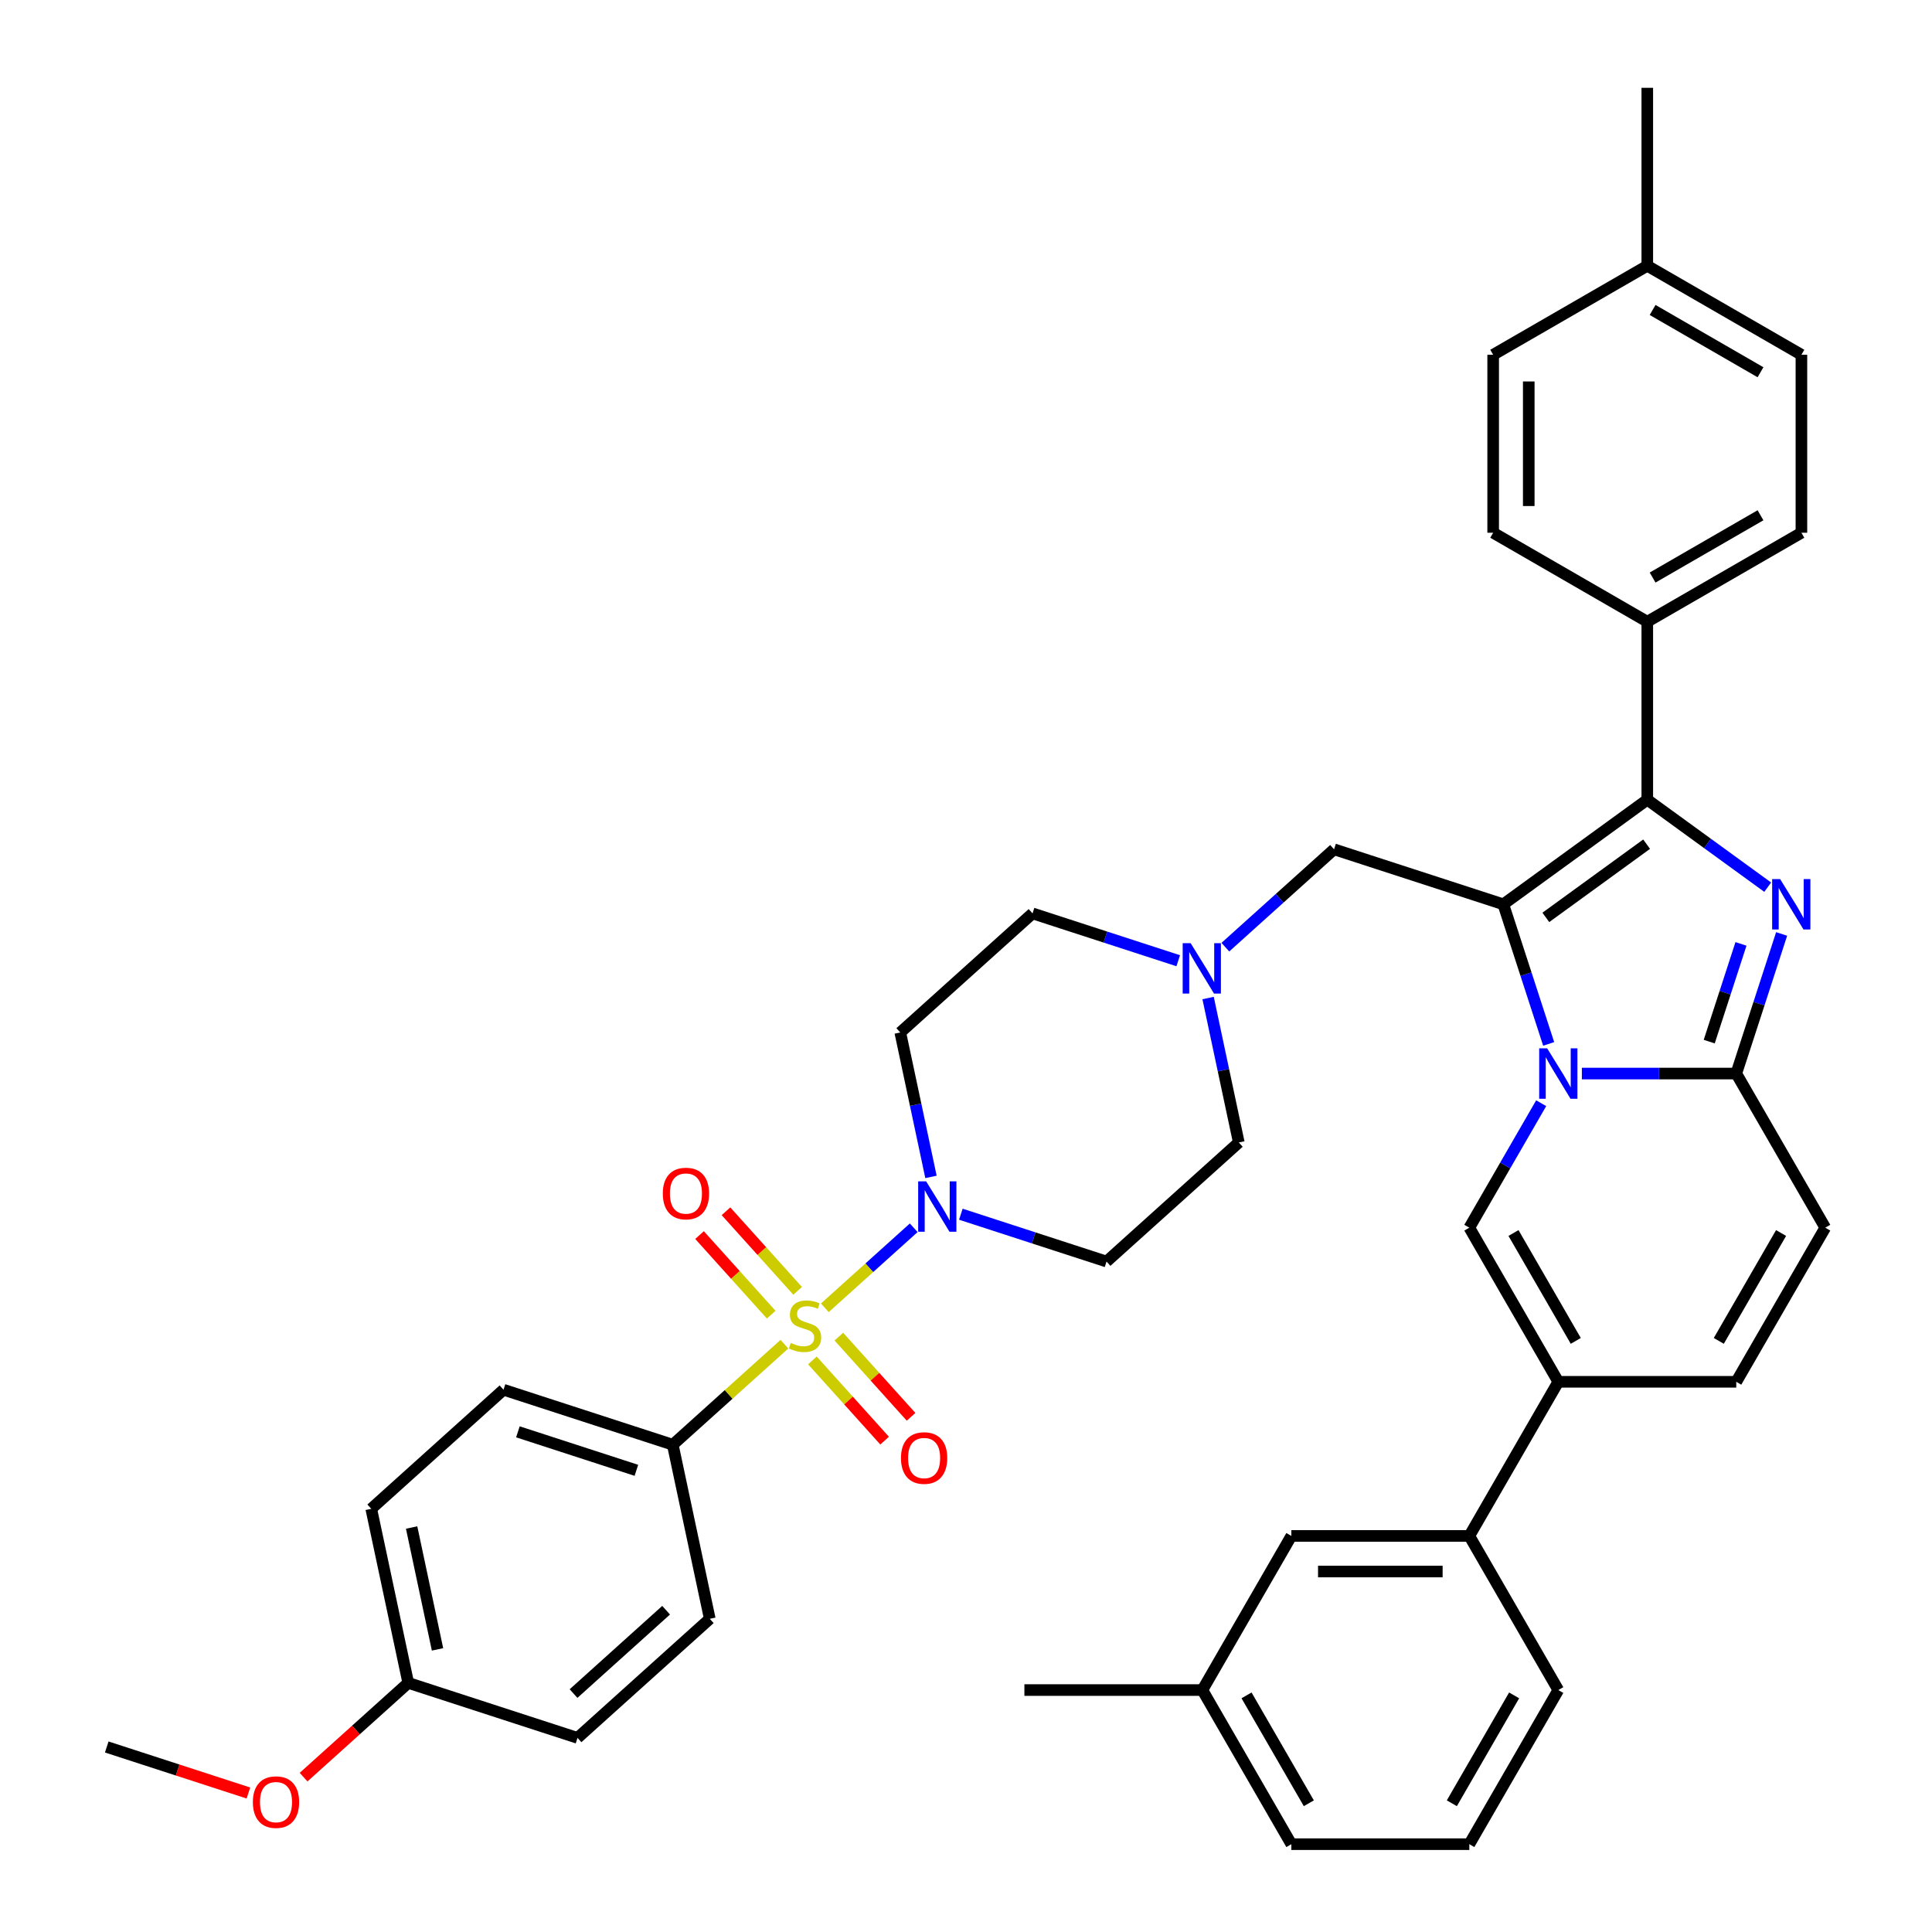 <?xml version='1.0' encoding='iso-8859-1'?>
<svg version='1.1' baseProfile='full'
              xmlns='http://www.w3.org/2000/svg'
                      xmlns:rdkit='http://www.rdkit.org/xml'
                      xmlns:xlink='http://www.w3.org/1999/xlink'
                  xml:space='preserve'
width='1000px' height='1000px' viewBox='0 0 1000 1000'>
<!-- END OF HEADER -->
<rect style='opacity:1.0;fill:#FFFFFF;stroke:none' width='1000' height='1000' x='0' y='0'> </rect>
<path class='bond-0' d='M 609.851,497.273 L 572.145,485.022' style='fill:none;fill-rule:evenodd;stroke:#0000FF;stroke-width:6px;stroke-linecap:butt;stroke-linejoin:miter;stroke-opacity:1' />
<path class='bond-0' d='M 572.145,485.022 L 534.439,472.77' style='fill:none;fill-rule:evenodd;stroke:#000000;stroke-width:6px;stroke-linecap:butt;stroke-linejoin:miter;stroke-opacity:1' />
<path class='bond-1' d='M 625.309,516.582 L 633.254,553.961' style='fill:none;fill-rule:evenodd;stroke:#0000FF;stroke-width:6px;stroke-linecap:butt;stroke-linejoin:miter;stroke-opacity:1' />
<path class='bond-1' d='M 633.254,553.961 L 641.199,591.339' style='fill:none;fill-rule:evenodd;stroke:#000000;stroke-width:6px;stroke-linecap:butt;stroke-linejoin:miter;stroke-opacity:1' />
<path class='bond-2' d='M 634.243,490.254 L 662.373,464.926' style='fill:none;fill-rule:evenodd;stroke:#0000FF;stroke-width:6px;stroke-linecap:butt;stroke-linejoin:miter;stroke-opacity:1' />
<path class='bond-2' d='M 662.373,464.926 L 690.503,439.598' style='fill:none;fill-rule:evenodd;stroke:#000000;stroke-width:6px;stroke-linecap:butt;stroke-linejoin:miter;stroke-opacity:1' />
<path class='bond-3' d='M 497.332,628.474 L 535.038,640.725' style='fill:none;fill-rule:evenodd;stroke:#0000FF;stroke-width:6px;stroke-linecap:butt;stroke-linejoin:miter;stroke-opacity:1' />
<path class='bond-3' d='M 535.038,640.725 L 572.743,652.977' style='fill:none;fill-rule:evenodd;stroke:#000000;stroke-width:6px;stroke-linecap:butt;stroke-linejoin:miter;stroke-opacity:1' />
<path class='bond-4' d='M 481.874,609.165 L 473.929,571.786' style='fill:none;fill-rule:evenodd;stroke:#0000FF;stroke-width:6px;stroke-linecap:butt;stroke-linejoin:miter;stroke-opacity:1' />
<path class='bond-4' d='M 473.929,571.786 L 465.984,534.408' style='fill:none;fill-rule:evenodd;stroke:#000000;stroke-width:6px;stroke-linecap:butt;stroke-linejoin:miter;stroke-opacity:1' />
<path class='bond-5' d='M 472.94,635.493 L 449.938,656.203' style='fill:none;fill-rule:evenodd;stroke:#0000FF;stroke-width:6px;stroke-linecap:butt;stroke-linejoin:miter;stroke-opacity:1' />
<path class='bond-5' d='M 449.938,656.203 L 426.937,676.914' style='fill:none;fill-rule:evenodd;stroke:#CCCC00;stroke-width:6px;stroke-linecap:butt;stroke-linejoin:miter;stroke-opacity:1' />
<path class='bond-6' d='M 534.439,472.77 L 465.984,534.408' style='fill:none;fill-rule:evenodd;stroke:#000000;stroke-width:6px;stroke-linecap:butt;stroke-linejoin:miter;stroke-opacity:1' />
<path class='bond-7' d='M 641.199,591.339 L 572.743,652.977' style='fill:none;fill-rule:evenodd;stroke:#000000;stroke-width:6px;stroke-linecap:butt;stroke-linejoin:miter;stroke-opacity:1' />
<path class='bond-8' d='M 690.503,439.598 L 778.11,468.063' style='fill:none;fill-rule:evenodd;stroke:#000000;stroke-width:6px;stroke-linecap:butt;stroke-linejoin:miter;stroke-opacity:1' />
<path class='bond-9' d='M 406.013,695.753 L 377.119,721.77' style='fill:none;fill-rule:evenodd;stroke:#CCCC00;stroke-width:6px;stroke-linecap:butt;stroke-linejoin:miter;stroke-opacity:1' />
<path class='bond-9' d='M 377.119,721.77 L 348.225,747.786' style='fill:none;fill-rule:evenodd;stroke:#000000;stroke-width:6px;stroke-linecap:butt;stroke-linejoin:miter;stroke-opacity:1' />
<path class='bond-10' d='M 420.502,704.16 L 439.191,724.916' style='fill:none;fill-rule:evenodd;stroke:#CCCC00;stroke-width:6px;stroke-linecap:butt;stroke-linejoin:miter;stroke-opacity:1' />
<path class='bond-10' d='M 439.191,724.916 L 457.88,745.673' style='fill:none;fill-rule:evenodd;stroke:#FF0000;stroke-width:6px;stroke-linecap:butt;stroke-linejoin:miter;stroke-opacity:1' />
<path class='bond-10' d='M 434.193,691.832 L 452.882,712.589' style='fill:none;fill-rule:evenodd;stroke:#CCCC00;stroke-width:6px;stroke-linecap:butt;stroke-linejoin:miter;stroke-opacity:1' />
<path class='bond-10' d='M 452.882,712.589 L 471.572,733.345' style='fill:none;fill-rule:evenodd;stroke:#FF0000;stroke-width:6px;stroke-linecap:butt;stroke-linejoin:miter;stroke-opacity:1' />
<path class='bond-11' d='M 412.859,668.138 L 394.313,647.541' style='fill:none;fill-rule:evenodd;stroke:#CCCC00;stroke-width:6px;stroke-linecap:butt;stroke-linejoin:miter;stroke-opacity:1' />
<path class='bond-11' d='M 394.313,647.541 L 375.768,626.944' style='fill:none;fill-rule:evenodd;stroke:#FF0000;stroke-width:6px;stroke-linecap:butt;stroke-linejoin:miter;stroke-opacity:1' />
<path class='bond-11' d='M 399.168,680.466 L 380.622,659.869' style='fill:none;fill-rule:evenodd;stroke:#CCCC00;stroke-width:6px;stroke-linecap:butt;stroke-linejoin:miter;stroke-opacity:1' />
<path class='bond-11' d='M 380.622,659.869 L 362.076,639.272' style='fill:none;fill-rule:evenodd;stroke:#FF0000;stroke-width:6px;stroke-linecap:butt;stroke-linejoin:miter;stroke-opacity:1' />
<path class='bond-12' d='M 348.225,747.786 L 260.617,719.321' style='fill:none;fill-rule:evenodd;stroke:#000000;stroke-width:6px;stroke-linecap:butt;stroke-linejoin:miter;stroke-opacity:1' />
<path class='bond-12' d='M 329.39,761.038 L 268.065,741.112' style='fill:none;fill-rule:evenodd;stroke:#000000;stroke-width:6px;stroke-linecap:butt;stroke-linejoin:miter;stroke-opacity:1' />
<path class='bond-13' d='M 348.225,747.786 L 367.377,837.89' style='fill:none;fill-rule:evenodd;stroke:#000000;stroke-width:6px;stroke-linecap:butt;stroke-linejoin:miter;stroke-opacity:1' />
<path class='bond-14' d='M 944.75,635.446 L 898.692,715.221' style='fill:none;fill-rule:evenodd;stroke:#000000;stroke-width:6px;stroke-linecap:butt;stroke-linejoin:miter;stroke-opacity:1' />
<path class='bond-14' d='M 921.886,638.201 L 889.646,694.043' style='fill:none;fill-rule:evenodd;stroke:#000000;stroke-width:6px;stroke-linecap:butt;stroke-linejoin:miter;stroke-opacity:1' />
<path class='bond-15' d='M 944.75,635.446 L 898.692,555.671' style='fill:none;fill-rule:evenodd;stroke:#000000;stroke-width:6px;stroke-linecap:butt;stroke-linejoin:miter;stroke-opacity:1' />
<path class='bond-16' d='M 898.692,715.221 L 806.576,715.221' style='fill:none;fill-rule:evenodd;stroke:#000000;stroke-width:6px;stroke-linecap:butt;stroke-linejoin:miter;stroke-opacity:1' />
<path class='bond-17' d='M 806.576,715.221 L 760.518,794.996' style='fill:none;fill-rule:evenodd;stroke:#000000;stroke-width:6px;stroke-linecap:butt;stroke-linejoin:miter;stroke-opacity:1' />
<path class='bond-18' d='M 806.576,715.221 L 760.518,635.446' style='fill:none;fill-rule:evenodd;stroke:#000000;stroke-width:6px;stroke-linecap:butt;stroke-linejoin:miter;stroke-opacity:1' />
<path class='bond-18' d='M 815.622,694.043 L 783.381,638.201' style='fill:none;fill-rule:evenodd;stroke:#000000;stroke-width:6px;stroke-linecap:butt;stroke-linejoin:miter;stroke-opacity:1' />
<path class='bond-19' d='M 760.518,635.446 L 779.116,603.232' style='fill:none;fill-rule:evenodd;stroke:#000000;stroke-width:6px;stroke-linecap:butt;stroke-linejoin:miter;stroke-opacity:1' />
<path class='bond-19' d='M 779.116,603.232 L 797.715,571.018' style='fill:none;fill-rule:evenodd;stroke:#0000FF;stroke-width:6px;stroke-linecap:butt;stroke-linejoin:miter;stroke-opacity:1' />
<path class='bond-20' d='M 922.171,483.41 L 910.431,519.541' style='fill:none;fill-rule:evenodd;stroke:#0000FF;stroke-width:6px;stroke-linecap:butt;stroke-linejoin:miter;stroke-opacity:1' />
<path class='bond-20' d='M 910.431,519.541 L 898.692,555.671' style='fill:none;fill-rule:evenodd;stroke:#000000;stroke-width:6px;stroke-linecap:butt;stroke-linejoin:miter;stroke-opacity:1' />
<path class='bond-20' d='M 901.127,488.556 L 892.91,513.847' style='fill:none;fill-rule:evenodd;stroke:#0000FF;stroke-width:6px;stroke-linecap:butt;stroke-linejoin:miter;stroke-opacity:1' />
<path class='bond-20' d='M 892.91,513.847 L 884.692,539.139' style='fill:none;fill-rule:evenodd;stroke:#000000;stroke-width:6px;stroke-linecap:butt;stroke-linejoin:miter;stroke-opacity:1' />
<path class='bond-21' d='M 914.961,459.202 L 883.797,436.561' style='fill:none;fill-rule:evenodd;stroke:#0000FF;stroke-width:6px;stroke-linecap:butt;stroke-linejoin:miter;stroke-opacity:1' />
<path class='bond-21' d='M 883.797,436.561 L 852.634,413.919' style='fill:none;fill-rule:evenodd;stroke:#000000;stroke-width:6px;stroke-linecap:butt;stroke-linejoin:miter;stroke-opacity:1' />
<path class='bond-22' d='M 898.692,555.671 L 858.732,555.671' style='fill:none;fill-rule:evenodd;stroke:#000000;stroke-width:6px;stroke-linecap:butt;stroke-linejoin:miter;stroke-opacity:1' />
<path class='bond-22' d='M 858.732,555.671 L 818.772,555.671' style='fill:none;fill-rule:evenodd;stroke:#0000FF;stroke-width:6px;stroke-linecap:butt;stroke-linejoin:miter;stroke-opacity:1' />
<path class='bond-23' d='M 801.589,540.325 L 789.85,504.194' style='fill:none;fill-rule:evenodd;stroke:#0000FF;stroke-width:6px;stroke-linecap:butt;stroke-linejoin:miter;stroke-opacity:1' />
<path class='bond-23' d='M 789.85,504.194 L 778.11,468.063' style='fill:none;fill-rule:evenodd;stroke:#000000;stroke-width:6px;stroke-linecap:butt;stroke-linejoin:miter;stroke-opacity:1' />
<path class='bond-24' d='M 778.11,468.063 L 852.634,413.919' style='fill:none;fill-rule:evenodd;stroke:#000000;stroke-width:6px;stroke-linecap:butt;stroke-linejoin:miter;stroke-opacity:1' />
<path class='bond-24' d='M 800.118,474.846 L 852.284,436.945' style='fill:none;fill-rule:evenodd;stroke:#000000;stroke-width:6px;stroke-linecap:butt;stroke-linejoin:miter;stroke-opacity:1' />
<path class='bond-25' d='M 852.634,413.919 L 852.634,321.803' style='fill:none;fill-rule:evenodd;stroke:#000000;stroke-width:6px;stroke-linecap:butt;stroke-linejoin:miter;stroke-opacity:1' />
<path class='bond-26' d='M 760.518,794.996 L 668.402,794.996' style='fill:none;fill-rule:evenodd;stroke:#000000;stroke-width:6px;stroke-linecap:butt;stroke-linejoin:miter;stroke-opacity:1' />
<path class='bond-26' d='M 746.7,813.419 L 682.219,813.419' style='fill:none;fill-rule:evenodd;stroke:#000000;stroke-width:6px;stroke-linecap:butt;stroke-linejoin:miter;stroke-opacity:1' />
<path class='bond-27' d='M 760.518,794.996 L 806.576,874.771' style='fill:none;fill-rule:evenodd;stroke:#000000;stroke-width:6px;stroke-linecap:butt;stroke-linejoin:miter;stroke-opacity:1' />
<path class='bond-28' d='M 852.634,321.803 L 932.409,275.745' style='fill:none;fill-rule:evenodd;stroke:#000000;stroke-width:6px;stroke-linecap:butt;stroke-linejoin:miter;stroke-opacity:1' />
<path class='bond-28' d='M 855.388,298.939 L 911.231,266.699' style='fill:none;fill-rule:evenodd;stroke:#000000;stroke-width:6px;stroke-linecap:butt;stroke-linejoin:miter;stroke-opacity:1' />
<path class='bond-29' d='M 852.634,321.803 L 772.859,275.745' style='fill:none;fill-rule:evenodd;stroke:#000000;stroke-width:6px;stroke-linecap:butt;stroke-linejoin:miter;stroke-opacity:1' />
<path class='bond-30' d='M 932.409,275.745 L 932.409,183.629' style='fill:none;fill-rule:evenodd;stroke:#000000;stroke-width:6px;stroke-linecap:butt;stroke-linejoin:miter;stroke-opacity:1' />
<path class='bond-31' d='M 772.859,275.745 L 772.859,183.629' style='fill:none;fill-rule:evenodd;stroke:#000000;stroke-width:6px;stroke-linecap:butt;stroke-linejoin:miter;stroke-opacity:1' />
<path class='bond-31' d='M 791.282,261.927 L 791.282,197.446' style='fill:none;fill-rule:evenodd;stroke:#000000;stroke-width:6px;stroke-linecap:butt;stroke-linejoin:miter;stroke-opacity:1' />
<path class='bond-32' d='M 932.409,183.629 L 852.634,137.571' style='fill:none;fill-rule:evenodd;stroke:#000000;stroke-width:6px;stroke-linecap:butt;stroke-linejoin:miter;stroke-opacity:1' />
<path class='bond-32' d='M 911.231,192.675 L 855.388,160.434' style='fill:none;fill-rule:evenodd;stroke:#000000;stroke-width:6px;stroke-linecap:butt;stroke-linejoin:miter;stroke-opacity:1' />
<path class='bond-33' d='M 772.859,183.629 L 852.634,137.571' style='fill:none;fill-rule:evenodd;stroke:#000000;stroke-width:6px;stroke-linecap:butt;stroke-linejoin:miter;stroke-opacity:1' />
<path class='bond-34' d='M 852.634,137.571 L 852.634,45.455' style='fill:none;fill-rule:evenodd;stroke:#000000;stroke-width:6px;stroke-linecap:butt;stroke-linejoin:miter;stroke-opacity:1' />
<path class='bond-35' d='M 668.402,794.996 L 622.343,874.771' style='fill:none;fill-rule:evenodd;stroke:#000000;stroke-width:6px;stroke-linecap:butt;stroke-linejoin:miter;stroke-opacity:1' />
<path class='bond-36' d='M 622.343,874.771 L 530.227,874.771' style='fill:none;fill-rule:evenodd;stroke:#000000;stroke-width:6px;stroke-linecap:butt;stroke-linejoin:miter;stroke-opacity:1' />
<path class='bond-37' d='M 622.343,874.771 L 668.402,954.545' style='fill:none;fill-rule:evenodd;stroke:#000000;stroke-width:6px;stroke-linecap:butt;stroke-linejoin:miter;stroke-opacity:1' />
<path class='bond-37' d='M 645.207,877.525 L 677.448,933.368' style='fill:none;fill-rule:evenodd;stroke:#000000;stroke-width:6px;stroke-linecap:butt;stroke-linejoin:miter;stroke-opacity:1' />
<path class='bond-38' d='M 806.576,874.771 L 760.518,954.545' style='fill:none;fill-rule:evenodd;stroke:#000000;stroke-width:6px;stroke-linecap:butt;stroke-linejoin:miter;stroke-opacity:1' />
<path class='bond-38' d='M 783.712,877.525 L 751.471,933.368' style='fill:none;fill-rule:evenodd;stroke:#000000;stroke-width:6px;stroke-linecap:butt;stroke-linejoin:miter;stroke-opacity:1' />
<path class='bond-39' d='M 760.518,954.545 L 668.402,954.545' style='fill:none;fill-rule:evenodd;stroke:#000000;stroke-width:6px;stroke-linecap:butt;stroke-linejoin:miter;stroke-opacity:1' />
<path class='bond-40' d='M 260.617,719.321 L 192.161,780.959' style='fill:none;fill-rule:evenodd;stroke:#000000;stroke-width:6px;stroke-linecap:butt;stroke-linejoin:miter;stroke-opacity:1' />
<path class='bond-41' d='M 367.377,837.89 L 298.921,899.527' style='fill:none;fill-rule:evenodd;stroke:#000000;stroke-width:6px;stroke-linecap:butt;stroke-linejoin:miter;stroke-opacity:1' />
<path class='bond-41' d='M 344.781,833.444 L 296.862,876.591' style='fill:none;fill-rule:evenodd;stroke:#000000;stroke-width:6px;stroke-linecap:butt;stroke-linejoin:miter;stroke-opacity:1' />
<path class='bond-42' d='M 211.313,871.062 L 298.921,899.527' style='fill:none;fill-rule:evenodd;stroke:#000000;stroke-width:6px;stroke-linecap:butt;stroke-linejoin:miter;stroke-opacity:1' />
<path class='bond-43' d='M 211.313,871.062 L 184.225,895.453' style='fill:none;fill-rule:evenodd;stroke:#000000;stroke-width:6px;stroke-linecap:butt;stroke-linejoin:miter;stroke-opacity:1' />
<path class='bond-43' d='M 184.225,895.453 L 157.136,919.844' style='fill:none;fill-rule:evenodd;stroke:#FF0000;stroke-width:6px;stroke-linecap:butt;stroke-linejoin:miter;stroke-opacity:1' />
<path class='bond-44' d='M 211.313,871.062 L 192.161,780.959' style='fill:none;fill-rule:evenodd;stroke:#000000;stroke-width:6px;stroke-linecap:butt;stroke-linejoin:miter;stroke-opacity:1' />
<path class='bond-44' d='M 226.461,853.716 L 213.055,790.644' style='fill:none;fill-rule:evenodd;stroke:#000000;stroke-width:6px;stroke-linecap:butt;stroke-linejoin:miter;stroke-opacity:1' />
<path class='bond-45' d='M 128.58,928.06 L 91.915,916.147' style='fill:none;fill-rule:evenodd;stroke:#FF0000;stroke-width:6px;stroke-linecap:butt;stroke-linejoin:miter;stroke-opacity:1' />
<path class='bond-45' d='M 91.915,916.147 L 55.25,904.234' style='fill:none;fill-rule:evenodd;stroke:#000000;stroke-width:6px;stroke-linecap:butt;stroke-linejoin:miter;stroke-opacity:1' />
<path  class='atom-0' d='M 616.281 488.192
L 624.829 502.009
Q 625.676 503.373, 627.04 505.841
Q 628.403 508.31, 628.477 508.458
L 628.477 488.192
L 631.94 488.192
L 631.94 514.279
L 628.366 514.279
L 619.191 499.172
Q 618.123 497.404, 616.981 495.377
Q 615.875 493.351, 615.544 492.724
L 615.544 514.279
L 612.154 514.279
L 612.154 488.192
L 616.281 488.192
' fill='#0000FF'/>
<path  class='atom-1' d='M 479.369 611.467
L 487.918 625.285
Q 488.765 626.648, 490.129 629.117
Q 491.492 631.586, 491.566 631.733
L 491.566 611.467
L 495.029 611.467
L 495.029 637.555
L 491.455 637.555
L 482.28 622.448
Q 481.212 620.679, 480.069 618.653
Q 478.964 616.626, 478.632 616
L 478.632 637.555
L 475.243 637.555
L 475.243 611.467
L 479.369 611.467
' fill='#0000FF'/>
<path  class='atom-7' d='M 409.311 695.102
Q 409.606 695.213, 410.822 695.729
Q 412.038 696.245, 413.364 696.576
Q 414.727 696.871, 416.054 696.871
Q 418.523 696.871, 419.96 695.692
Q 421.397 694.476, 421.397 692.376
Q 421.397 690.939, 420.66 690.055
Q 419.96 689.17, 418.854 688.691
Q 417.749 688.212, 415.906 687.659
Q 413.585 686.959, 412.185 686.296
Q 410.822 685.633, 409.827 684.233
Q 408.869 682.833, 408.869 680.474
Q 408.869 677.195, 411.08 675.169
Q 413.327 673.142, 417.749 673.142
Q 420.77 673.142, 424.197 674.579
L 423.349 677.416
Q 420.217 676.127, 417.859 676.127
Q 415.317 676.127, 413.917 677.195
Q 412.517 678.227, 412.553 680.032
Q 412.553 681.432, 413.253 682.28
Q 413.99 683.127, 415.022 683.606
Q 416.091 684.085, 417.859 684.638
Q 420.217 685.375, 421.618 686.112
Q 423.018 686.849, 424.013 688.36
Q 425.044 689.833, 425.044 692.376
Q 425.044 695.987, 422.612 697.94
Q 420.217 699.856, 416.201 699.856
Q 413.88 699.856, 412.111 699.34
Q 410.379 698.861, 408.316 698.013
L 409.311 695.102
' fill='#CCCC00'/>
<path  class='atom-13' d='M 921.391 455.02
L 929.939 468.837
Q 930.787 470.201, 932.15 472.669
Q 933.513 475.138, 933.587 475.285
L 933.587 455.02
L 937.05 455.02
L 937.05 481.107
L 933.476 481.107
L 924.302 466
Q 923.233 464.231, 922.091 462.205
Q 920.985 460.178, 920.654 459.552
L 920.654 481.107
L 917.264 481.107
L 917.264 455.02
L 921.391 455.02
' fill='#0000FF'/>
<path  class='atom-15' d='M 800.809 542.627
L 809.358 556.445
Q 810.205 557.808, 811.568 560.277
Q 812.932 562.746, 813.005 562.893
L 813.005 542.627
L 816.469 542.627
L 816.469 568.715
L 812.895 568.715
L 803.72 553.608
Q 802.652 551.839, 801.509 549.812
Q 800.404 547.786, 800.072 547.16
L 800.072 568.715
L 796.682 568.715
L 796.682 542.627
L 800.809 542.627
' fill='#0000FF'/>
<path  class='atom-32' d='M 466.343 754.678
Q 466.343 748.414, 469.438 744.914
Q 472.533 741.413, 478.318 741.413
Q 484.103 741.413, 487.198 744.914
Q 490.293 748.414, 490.293 754.678
Q 490.293 761.016, 487.161 764.627
Q 484.029 768.201, 478.318 768.201
Q 472.57 768.201, 469.438 764.627
Q 466.343 761.053, 466.343 754.678
M 478.318 765.253
Q 482.297 765.253, 484.434 762.6
Q 486.608 759.91, 486.608 754.678
Q 486.608 749.556, 484.434 746.977
Q 482.297 744.361, 478.318 744.361
Q 474.338 744.361, 472.165 746.94
Q 470.027 749.52, 470.027 754.678
Q 470.027 759.947, 472.165 762.6
Q 474.338 765.253, 478.318 765.253
' fill='#FF0000'/>
<path  class='atom-33' d='M 343.067 617.767
Q 343.067 611.503, 346.163 608.003
Q 349.258 604.502, 355.043 604.502
Q 360.827 604.502, 363.922 608.003
Q 367.018 611.503, 367.018 617.767
Q 367.018 624.104, 363.886 627.715
Q 360.754 631.29, 355.043 631.29
Q 349.294 631.29, 346.163 627.715
Q 343.067 624.141, 343.067 617.767
M 355.043 628.342
Q 359.022 628.342, 361.159 625.689
Q 363.333 622.999, 363.333 617.767
Q 363.333 612.645, 361.159 610.066
Q 359.022 607.45, 355.043 607.45
Q 351.063 607.45, 348.889 610.029
Q 346.752 612.608, 346.752 617.767
Q 346.752 623.036, 348.889 625.689
Q 351.063 628.342, 355.043 628.342
' fill='#FF0000'/>
<path  class='atom-39' d='M 130.883 932.773
Q 130.883 926.509, 133.978 923.009
Q 137.073 919.509, 142.858 919.509
Q 148.643 919.509, 151.738 923.009
Q 154.833 926.509, 154.833 932.773
Q 154.833 939.111, 151.701 942.722
Q 148.569 946.296, 142.858 946.296
Q 137.11 946.296, 133.978 942.722
Q 130.883 939.148, 130.883 932.773
M 142.858 943.348
Q 146.837 943.348, 148.974 940.695
Q 151.148 938.005, 151.148 932.773
Q 151.148 927.652, 148.974 925.072
Q 146.837 922.456, 142.858 922.456
Q 138.878 922.456, 136.704 925.036
Q 134.567 927.615, 134.567 932.773
Q 134.567 938.042, 136.704 940.695
Q 138.878 943.348, 142.858 943.348
' fill='#FF0000'/>
</svg>
